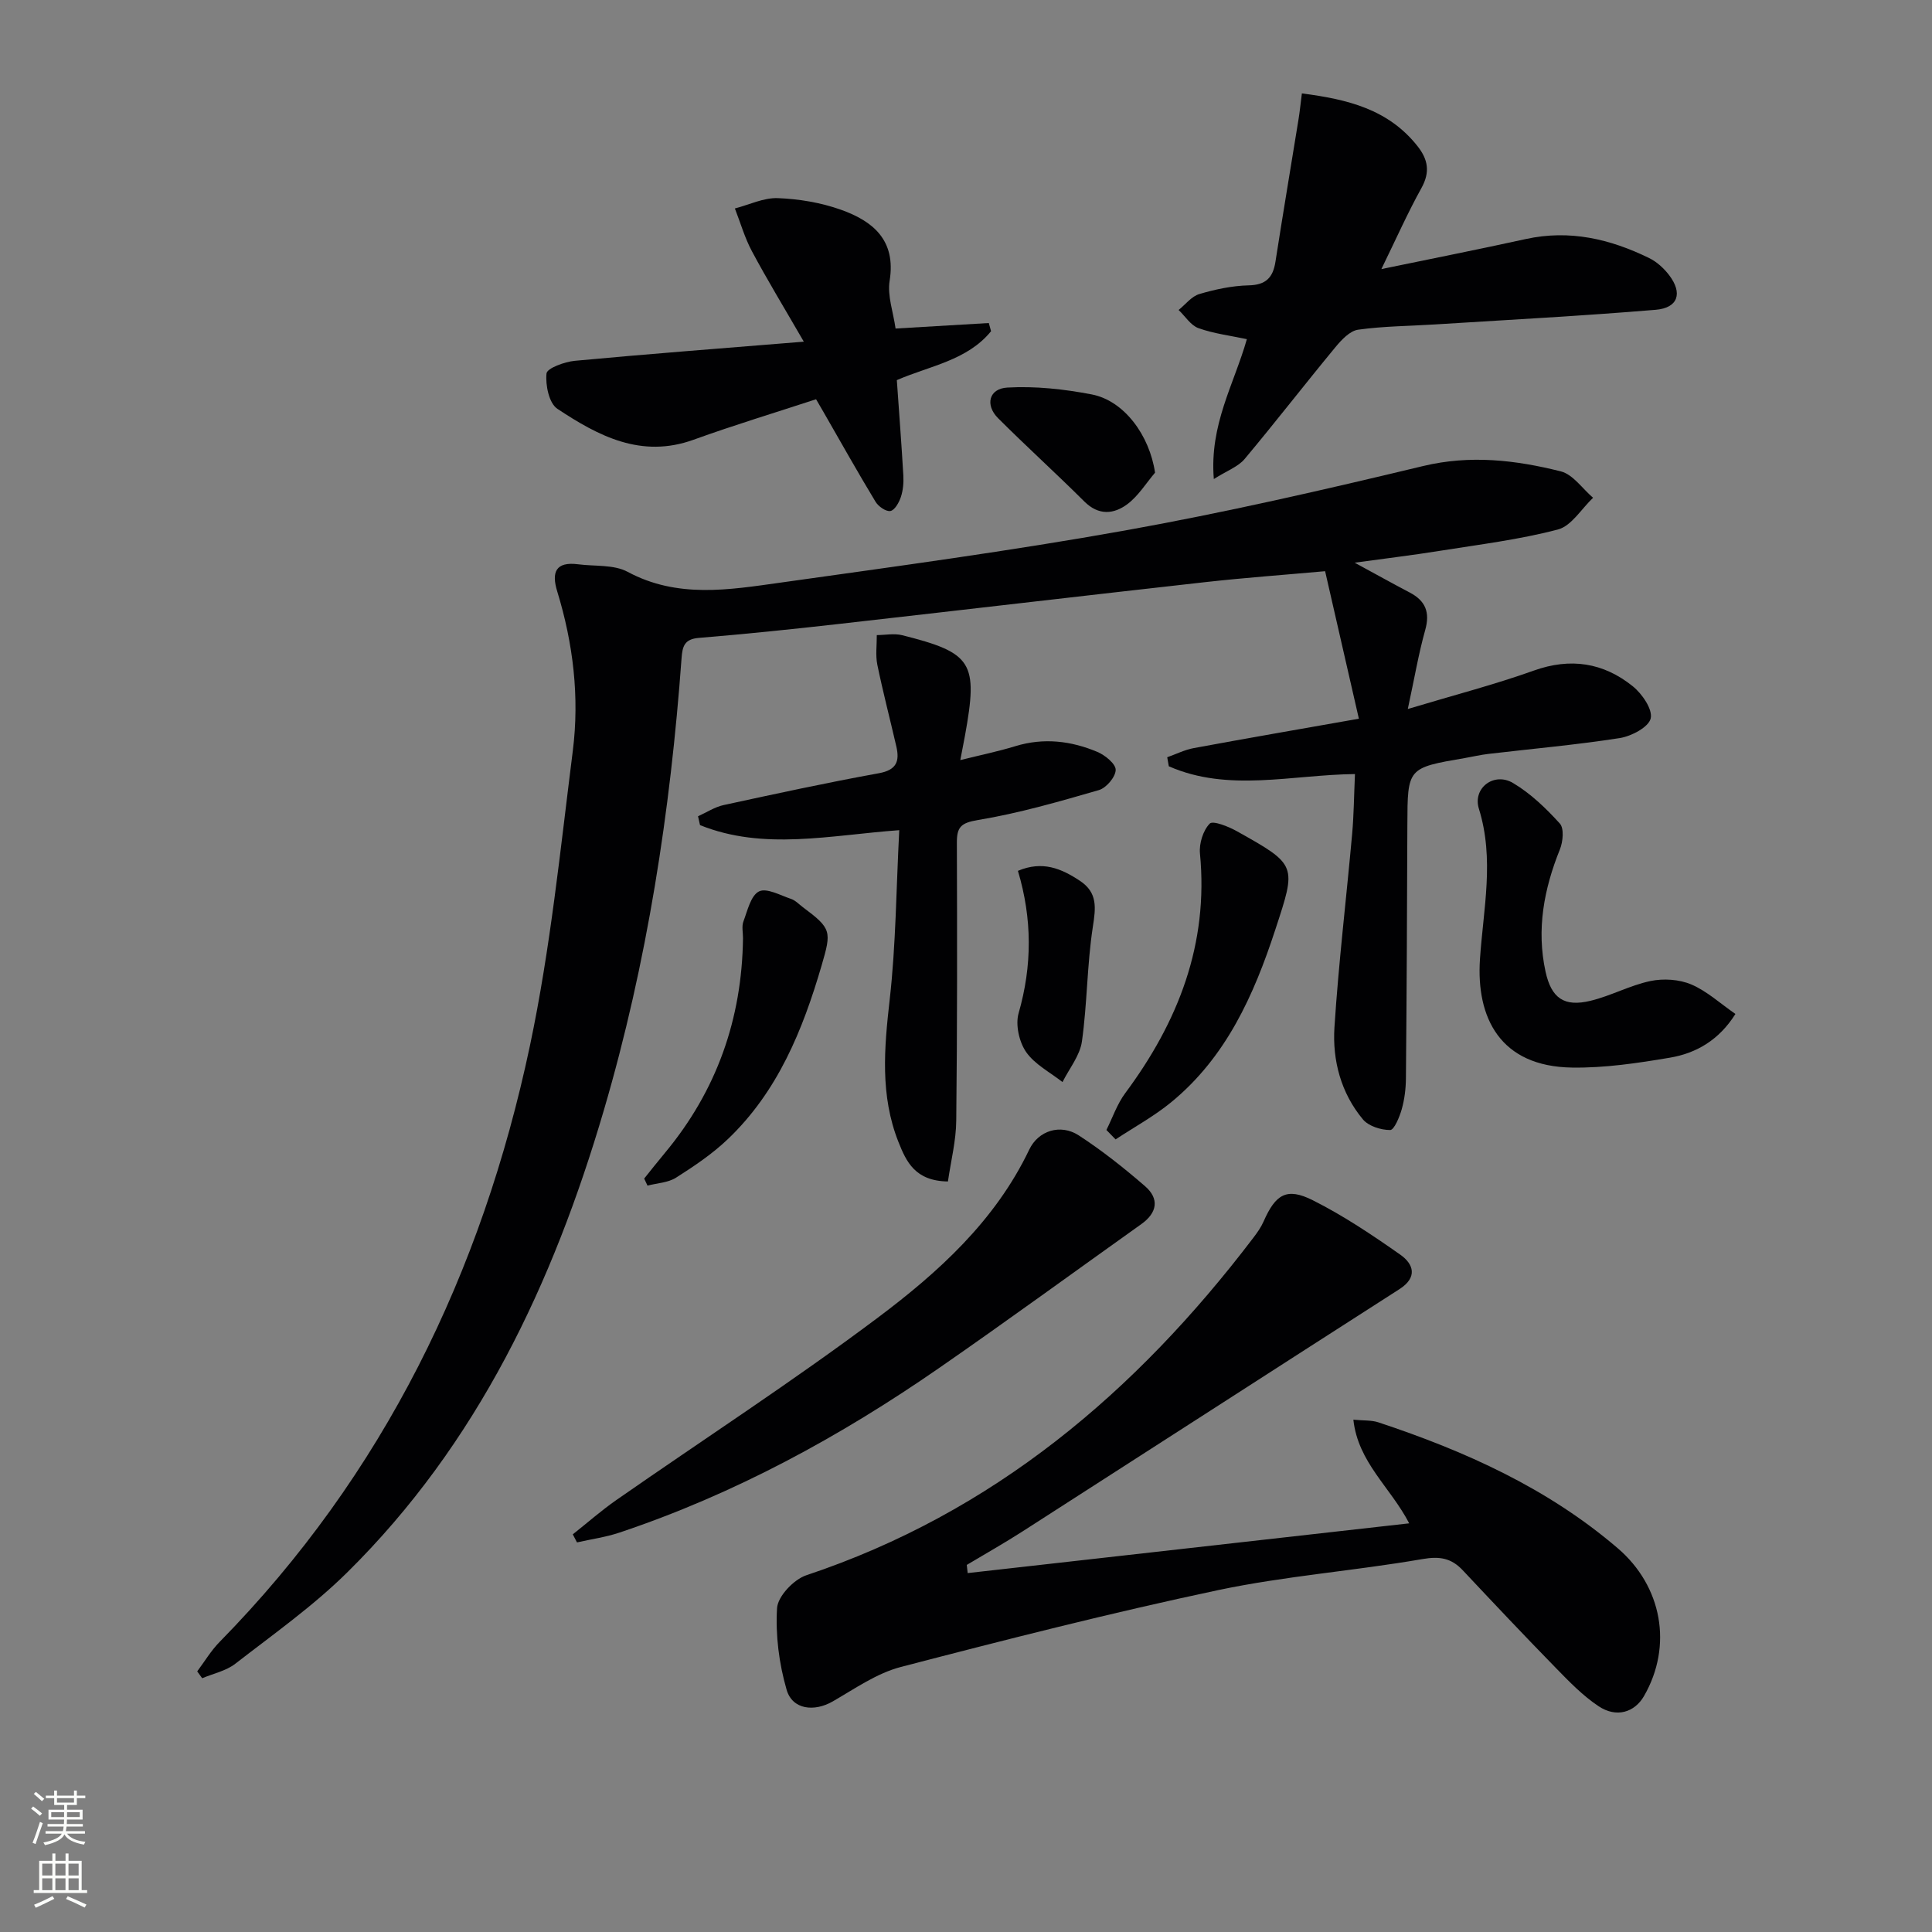 <svg enable-background="new 0 0 400 400" viewBox="0 0 400 400" xmlns="http://www.w3.org/2000/svg"><rect x="0" y="0" width="400" height="400" fill="#808080" stroke="none"/><g fill="#010103"><path d="m40.83 346.04c1.53-2.04 2.86-4.29 4.63-6.09 33.99-34.62 54.33-76.5 64.26-123.46 4.24-20.07 6.29-40.62 8.87-61.01 1.41-11.15.09-22.24-3.22-33.03-1.23-3.99-.32-6.22 4.33-5.62 3.44.45 7.37.02 10.24 1.56 10.31 5.54 20.97 3.73 31.56 2.25 23.83-3.35 47.69-6.56 71.37-10.8 20.72-3.71 41.28-8.43 61.76-13.35 9.79-2.35 19.17-1.24 28.51 1.1 2.53.63 4.48 3.59 6.69 5.47-2.41 2.27-4.48 5.84-7.29 6.57-8 2.1-16.28 3.11-24.48 4.42-5.53.89-11.1 1.55-17.59 2.45 4.29 2.33 7.81 4.29 11.39 6.17 3.28 1.72 4.25 4.1 3.21 7.79-1.37 4.88-2.21 9.9-3.6 16.33 9.47-2.85 17.91-5.03 26.08-7.95 7.61-2.72 14.41-1.65 20.48 3.23 1.94 1.55 4.17 4.8 3.73 6.67-.43 1.81-3.99 3.69-6.41 4.07-9.02 1.41-18.13 2.21-27.2 3.28-1.64.19-3.26.58-4.89.86-11.87 2.03-11.84 2.03-11.88 13.86-.06 17.49-.14 34.98-.3 52.48-.02 2.14-.29 4.33-.87 6.38-.46 1.61-1.57 4.29-2.39 4.29-1.92 0-4.48-.8-5.65-2.21-4.53-5.44-6.32-12.17-5.89-19.02.86-13.39 2.47-26.73 3.67-40.1.35-3.93.38-7.89.58-12.37-13.15.15-26.21 3.81-38.54-1.61-.11-.62-.22-1.25-.33-1.87 1.82-.64 3.6-1.54 5.47-1.89 11.03-2.04 22.09-3.95 34.21-6.09-2.42-10.55-4.65-20.33-6.99-30.54-8.32.75-16.52 1.34-24.69 2.25-25.41 2.84-50.81 5.83-76.22 8.7-9.57 1.08-19.15 2.07-28.75 2.86-2.99.24-3.4 1.74-3.58 4.2-2.31 31.71-7.11 63.01-16.08 93.56-10.53 35.89-26.15 69.07-53.16 95.74-7.06 6.97-15.29 12.79-23.17 18.9-1.91 1.48-4.54 2.02-6.84 2.99-.33-.48-.68-.95-1.03-1.42z"/><path d="m200.35 325.69c30.27-3.41 60.54-6.82 91.41-10.3-3.92-7.53-10.59-12.61-11.56-21.46 2.08.21 3.75.07 5.21.56 17.94 5.95 34.99 13.6 49.53 26.06 9.16 7.85 11.44 20.16 5.44 30.59-1.95 3.4-5.72 4.57-9.4 2.12-3.27-2.17-6.09-5.09-8.86-7.93-6.51-6.66-12.9-13.44-19.28-20.23-2.37-2.52-4.76-2.93-8.35-2.31-14.05 2.44-28.37 3.49-42.3 6.43-22.04 4.67-43.89 10.23-65.69 15.91-4.98 1.3-9.52 4.5-14.09 7.13-3.79 2.19-8.35 1.74-9.55-2.42-1.57-5.41-2.32-11.3-1.98-16.89.15-2.45 3.46-5.94 6.06-6.81 38.73-12.92 68.24-37.91 92.54-69.86.8-1.05 1.59-2.16 2.12-3.36 2.49-5.67 4.79-7.14 10.2-4.42 6.33 3.18 12.3 7.18 18.12 11.27 2.74 1.93 3.65 4.68-.19 7.14-26.04 16.69-52.02 33.47-78.05 50.17-3.77 2.42-7.68 4.62-11.52 6.92.05.58.12 1.14.19 1.69z"/><path d="m251.31 99.18c-.93-11.26 4.17-19.58 6.84-28.96-3.4-.73-6.84-1.14-10.02-2.28-1.61-.58-2.75-2.47-4.11-3.76 1.42-1.14 2.67-2.82 4.29-3.3 3.3-.98 6.79-1.72 10.22-1.8 3.58-.08 5.03-1.62 5.54-4.9 1.53-9.82 3.18-19.62 4.77-29.44.26-1.59.42-3.21.7-5.4 9.48 1.22 17.91 3.28 23.95 10.93 2.18 2.76 2.63 5.36.81 8.65-2.87 5.17-5.28 10.61-8.3 16.79 10.48-2.17 20.21-4.09 29.9-6.22 9.07-1.99 17.48-.01 25.56 3.95 1.58.77 3.04 2.12 4.12 3.53 2.83 3.72 1.87 6.78-2.79 7.17-15.21 1.27-30.46 2.07-45.7 3.03-5.31.34-10.65.35-15.9 1.09-1.72.24-3.45 2.1-4.7 3.61-6.34 7.67-12.43 15.55-18.82 23.18-1.35 1.59-3.61 2.39-6.36 4.13z"/><path d="m196.26 244.61c-6.81-.09-8.63-4.11-10.25-8.19-3.81-9.61-2.95-19.41-1.81-29.45 1.29-11.35 1.34-22.83 1.98-35.09-14.3 1.03-28.06 4.27-41.25-1.05-.14-.61-.27-1.22-.41-1.83 1.76-.79 3.45-1.92 5.3-2.32 10.69-2.32 21.38-4.64 32.14-6.59 3.68-.67 4.32-2.49 3.62-5.53-1.3-5.65-2.77-11.26-3.94-16.94-.4-1.97-.09-4.08-.11-6.13 1.75-.01 3.59-.39 5.24.02 14.59 3.66 15.77 5.61 13.02 20.79-.29 1.58-.6 3.16-.97 5.07 4.13-1.03 7.83-1.79 11.42-2.89 5.84-1.78 11.5-1.1 16.95 1.19 1.6.67 3.82 2.48 3.8 3.73-.02 1.46-1.95 3.74-3.48 4.18-8.26 2.39-16.58 4.8-25.05 6.2-3.57.59-4.37 1.5-4.35 4.74.06 19.15.09 38.31-.13 57.46-.03 4.19-1.11 8.38-1.72 12.63z"/><path d="m185.68 78.7c.48 6.92.98 13.36 1.35 19.8.08 1.47-.06 3.03-.52 4.41-.38 1.14-1.28 2.74-2.17 2.89-.92.15-2.49-.95-3.07-1.92-3.69-6.1-7.18-12.32-10.73-18.5-.4-.7-.81-1.4-1.58-2.72-8.45 2.77-16.99 5.35-25.36 8.38-10.86 3.93-19.73-.79-28.2-6.4-1.73-1.14-2.5-4.91-2.25-7.32.11-1.09 3.74-2.42 5.87-2.62 15.16-1.42 30.34-2.57 47.4-3.96-4.14-7.16-7.6-12.84-10.73-18.7-1.5-2.79-2.38-5.91-3.54-8.88 2.97-.77 5.96-2.25 8.89-2.14 4.39.17 8.93.93 13.06 2.4 6.63 2.36 11.45 6.29 10.09 14.71-.5 3.1.75 6.48 1.23 9.89 6.66-.39 12.98-.77 19.3-1.14.16.56.31 1.13.47 1.69-4.94 6.07-12.72 7.18-19.51 10.13z"/><path d="m118.59 317.67c3.02-2.39 5.92-4.95 9.07-7.14 17.99-12.53 36.41-24.48 53.95-37.62 12.63-9.46 24.43-20.12 31.48-34.89 1.89-3.97 6.49-5.38 10.22-2.97 4.83 3.13 9.38 6.75 13.74 10.52 3.01 2.6 2.57 5.5-.74 7.86-13.94 9.93-27.76 20.02-41.82 29.76-20.58 14.26-42.43 26.15-66.25 34.12-2.83.95-5.85 1.36-8.78 2.03-.28-.56-.58-1.11-.87-1.67z"/><path d="m359.3 209.93c-3.37 5.37-8.08 8.13-13.56 9.05-6.68 1.13-13.5 2.15-20.24 2.05-14.93-.21-19.89-10.32-19.09-22.44.69-10.4 3.04-20.68-.22-31.14-1.34-4.3 3.13-7.67 7.06-5.34 3.64 2.16 6.84 5.24 9.7 8.4.91 1 .65 3.76.01 5.35-3.31 8.21-4.88 16.58-2.97 25.32 1.21 5.52 3.88 7.34 9.32 6.02 4.22-1.02 8.18-3.21 12.41-4.09 2.68-.56 5.95-.35 8.44.71 3.26 1.39 6.01 3.95 9.14 6.11z"/><path d="m229.07 233.95c1.28-2.56 2.22-5.37 3.9-7.63 10.96-14.75 17.28-30.85 15.47-49.61-.2-2.06.64-4.77 2.02-6.19.66-.68 3.89.6 5.63 1.58 12.53 7.01 12.33 7 7.95 20.37-4.45 13.6-10.18 26.39-21.54 35.72-3.55 2.92-7.67 5.16-11.53 7.71-.62-.64-1.26-1.29-1.9-1.95z"/><path d="m133.37 244.01c1.43-1.78 2.84-3.57 4.3-5.32 10.72-12.88 15.95-27.75 16.16-44.45.01-1.16-.3-2.44.09-3.47.84-2.24 1.52-5.35 3.22-6.21 1.57-.79 4.42.81 6.64 1.55.9.3 1.64 1.11 2.44 1.71 5.95 4.44 5.96 4.97 3.88 12.09-3.91 13.38-9.08 26.07-19.38 35.91-3.21 3.07-6.98 5.61-10.75 8-1.65 1.05-3.92 1.13-5.91 1.65-.24-.48-.47-.97-.69-1.46z"/><path d="m239.14 97.86c-1.88 2.21-3.46 4.82-5.73 6.52-2.8 2.09-5.95 2.4-8.91-.55-5.86-5.84-12.01-11.4-17.86-17.25-2.72-2.72-1.91-6.13 1.93-6.34 5.78-.33 11.74.32 17.45 1.42 6.74 1.29 11.98 8.49 13.12 16.2z"/><path d="m210.75 180.3c5.08-2.15 9-.48 12.83 2.06 3.71 2.46 3.29 5.59 2.68 9.54-1.21 7.83-1.15 15.86-2.26 23.72-.41 2.93-2.62 5.61-4.02 8.41-2.58-2.03-5.75-3.65-7.54-6.23-1.44-2.09-2.23-5.63-1.55-8.02 2.83-9.85 2.83-19.56-.14-29.48z"/></g><path d="m6.44 374.46.42-.45c.65.47 1.27.95 1.85 1.44l-.45.49c-.65-.56-1.25-1.06-1.82-1.48m.93 7.33-.63-.26c.55-1.36 1.05-2.8 1.53-4.33.19.1.38.19.59.27-.47 1.29-.96 2.73-1.49 4.32m-.38-10.38.44-.42c.43.34 1.01.82 1.74 1.44l-.49.49c-.53-.51-1.09-1.01-1.69-1.51m2.5.35h1.72v-1.04h.59v1.04h3.52v-1.04h.59v1.04h1.75v.53h-1.75v1.42h-2.03v.97h3.22v2.03h-3.24c0 .35-.01.66-.03.93h3.32v.53h-3.37c-.03.27-.08.58-.15.94h3.96v.53h-3.71c.67.92 1.93 1.48 3.79 1.68-.13.24-.23.44-.29.59-2.13-.38-3.48-1.08-4.04-2.12-.43.97-1.77 1.72-4.03 2.23-.09-.19-.2-.37-.33-.55 2.1-.42 3.37-1.03 3.81-1.83h-3.36v-.53h3.58c.08-.29.13-.61.16-.94h-3.33v-.53h3.39c.02-.27.04-.58.04-.93h-3.23v-2.03h3.25v-.97h-2.07v-1.42h-1.73zm1.12 3.44v1h2.65c.01-.3.02-.44.01-.4v-.25-.35zm1.19-2h3.52v-.91h-3.52zm4.71 2h-2.63v.59c0 .15-.01.28-.01.4h2.64z" fill="#fbfcfa"/><path d="m13.56 383.74h.63v1.52h2.72v6.07h1.13v.6h-11.06v-.6h1.13v-6.07h2.73v-1.52h.63v1.52h2.1v-1.52zm-2.69 8.83.38.56c-1.24.63-2.53 1.25-3.85 1.85-.1-.21-.21-.42-.34-.63 1.37-.55 2.63-1.15 3.81-1.78m-2.13-4.27h2.1v-2.45h-2.1zm0 3.04h2.1v-2.46h-2.1zm2.72-3.04h2.1v-2.45h-2.1zm0 3.04h2.1v-2.46h-2.1zm6.07 3.6c-1.41-.71-2.7-1.3-3.86-1.78l.35-.56c1.45.62 2.75 1.19 3.88 1.72zm-1.25-9.09h-2.1v2.45h2.1zm-2.09 5.49h2.1v-2.46h-2.1z" fill="#fbfcfa"/></svg>